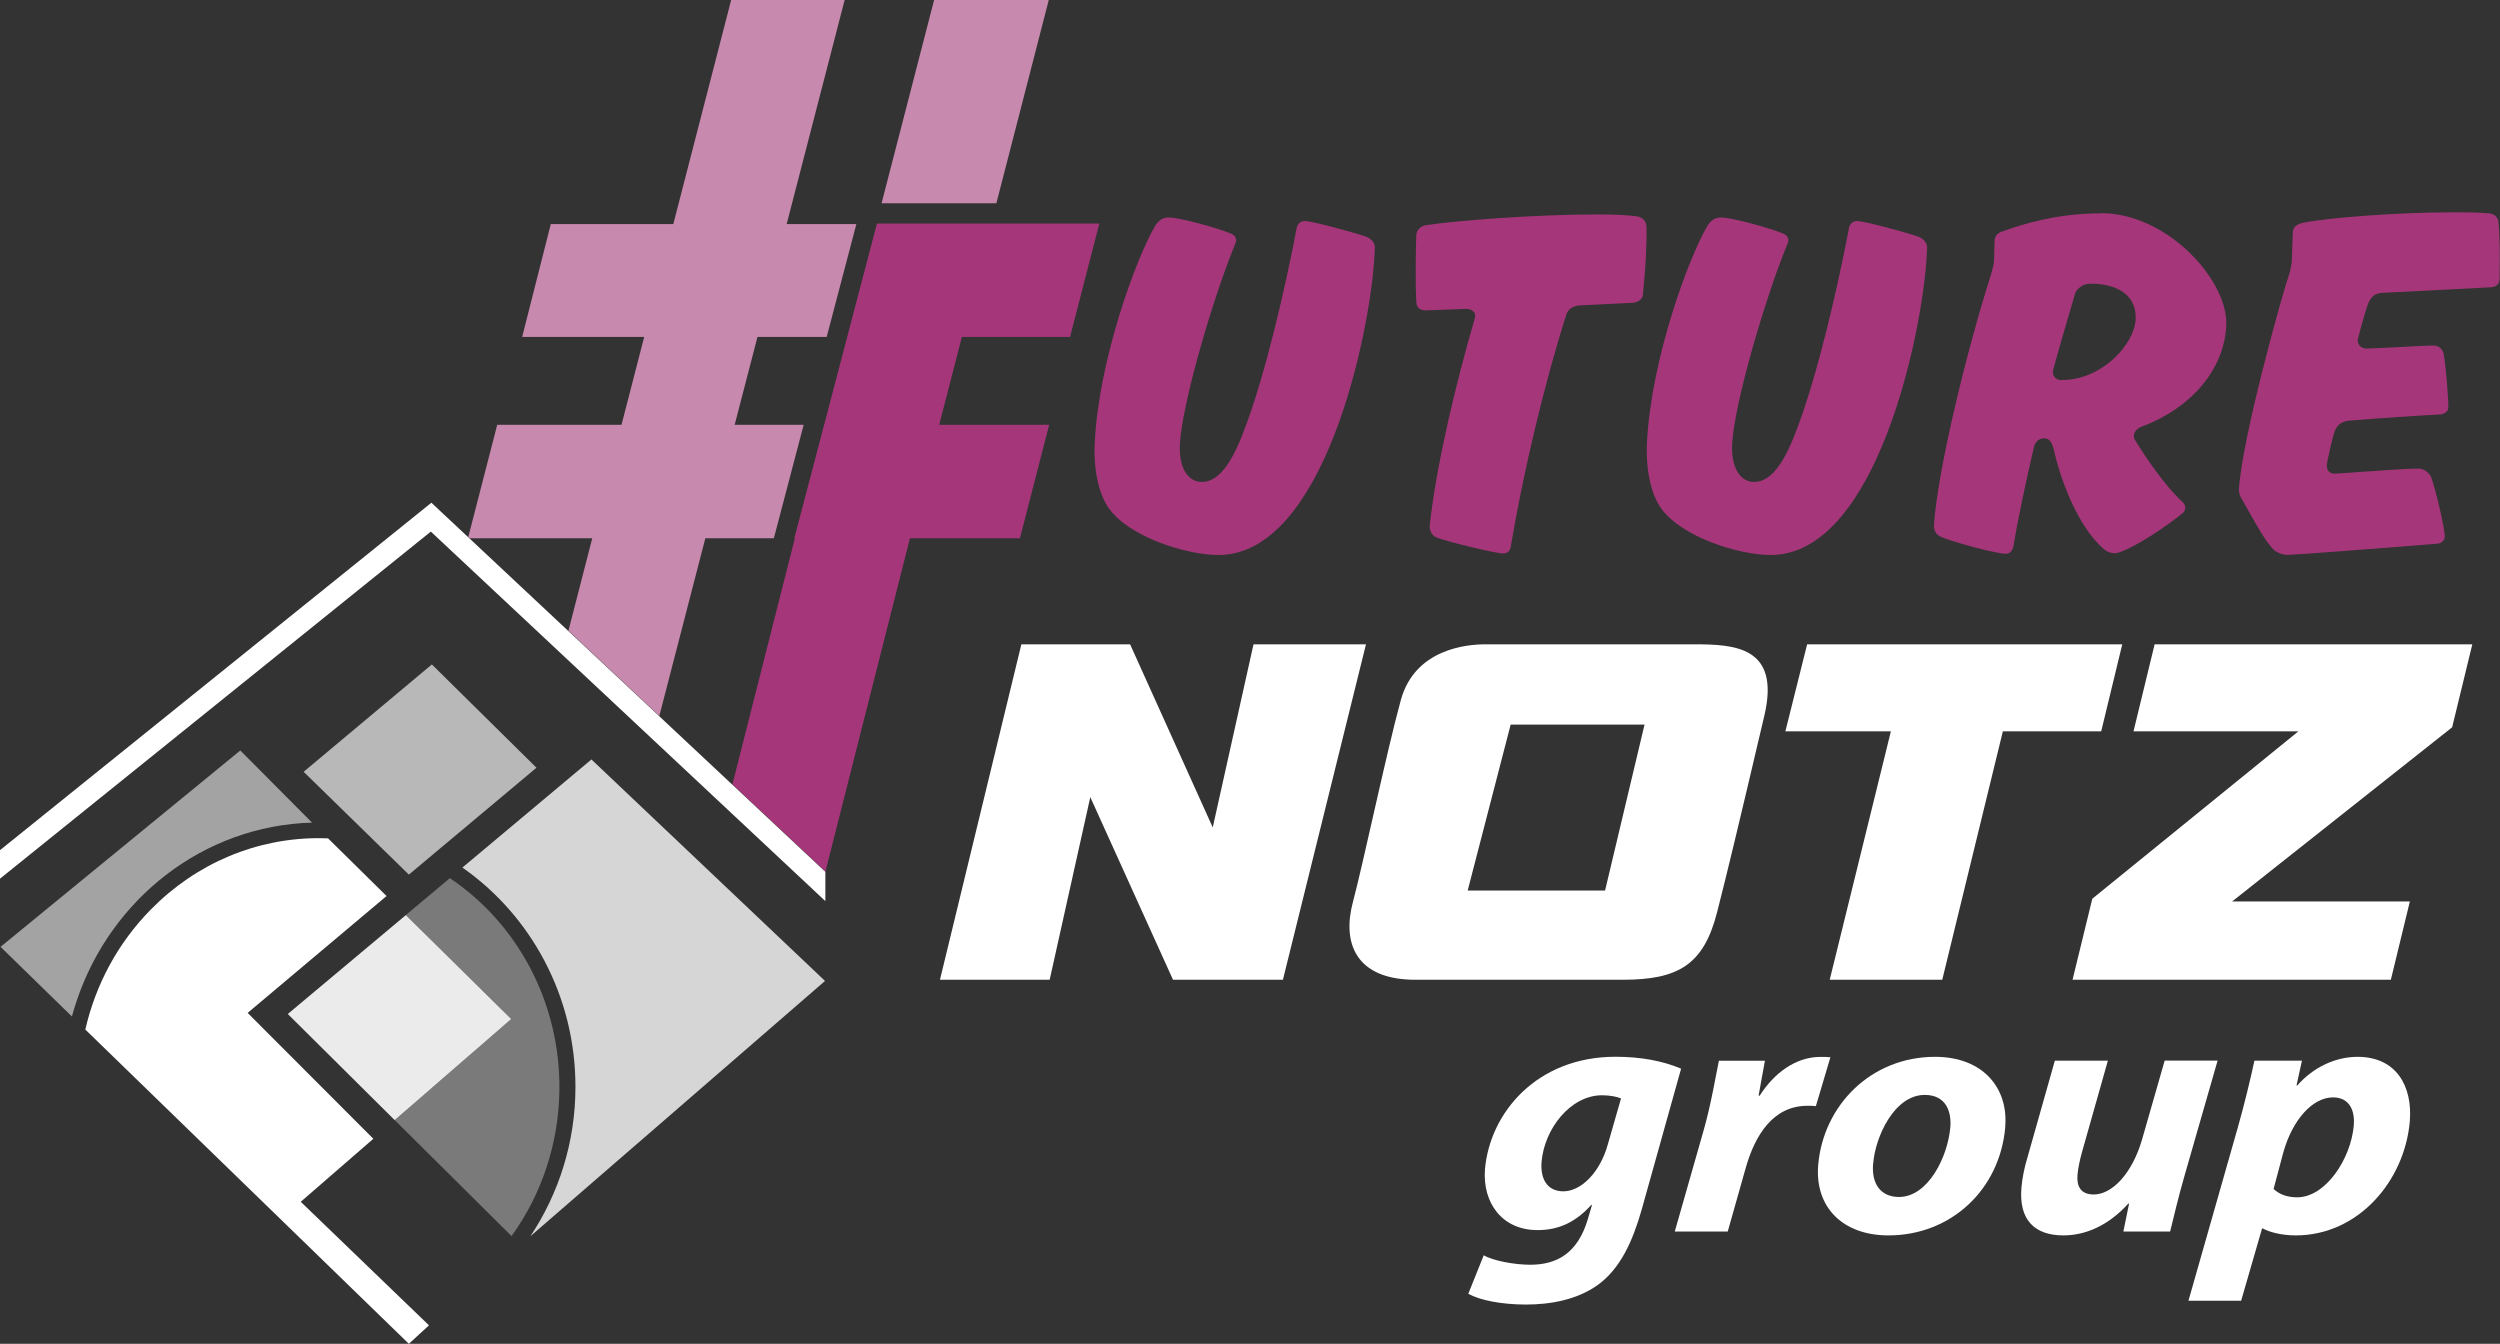 <?xml version="1.0" encoding="UTF-8"?>
<svg xmlns="http://www.w3.org/2000/svg" viewBox="0 0 363.02 195.13">
  <rect x="0" y="0" width="363.02" height="195.13" fill="#333333" stroke="none"/>
  <g id="Ebene_2" data-name="Ebene 2">
    <path d="m198.4,34.38c-1.45-.52-7.78-2.28-8.95-2.28-.57,0-1.01.36-1.16.97-.7,3.87-3.41,17.09-6.56,26.41-1.8,5.32-3.84,10.5-7.22,10.5-.75,0-1.43-.29-1.96-.85-.9-.95-1.33-2.6-1.22-4.65.3-5.78,4.73-21.04,8.01-29.01.08-.2.16-.44.16-.5.02-.46-.26-.86-.74-1.04-2.41-.99-7.63-2.35-9.03-2.35-.85,0-1.42.35-1.98,1.2-2.8,4.76-8.14,19.32-8.78,31.36-.21,4,.54,7.53,2.05,9.68,3.01,4.19,11.29,6.77,15.9,6.77,15.37,0,22.08-32.32,22.66-43.46l.06-1.19c.03-.53-.4-1.24-1.26-1.56" fill="#a6367a"/>
    <path d="m239.06,32.78c-.03-.66-.57-1.22-1.29-1.35-1.63-.22-3.21-.29-6.02-.29-8.96,0-20.57.92-24.63,1.55-.96.13-1.43.83-1.46,1.43-.07,1.26-.17,7.68.02,9.89.03.65.56,1.06,1.33,1.06.26,0,2.96-.11,4.57-.17.74-.03,1.28-.05,1.3-.05.46,0,.85.14,1.09.4.17.18.26.41.24.66,0,.07-.04.24-.11.51-2.54,8.67-5.57,21.1-6.5,29.98-.03.6.31,1.37.95,1.62,1.31.57,8.66,2.35,9.72,2.35.56,0,.99-.35,1.08-.87,1.84-10.94,4.84-23.51,8.02-33.62.25-.96.94-1.46,2.11-1.54l7.58-.37c.91-.07,1.41-.6,1.49-1.09.13-1.2.33-3.42.45-5.67.08-1.49.11-3.15.08-4.42" fill="#a6367a"/>
    <path d="m278.6,34.38c-1.45-.52-7.78-2.28-8.95-2.28-.57,0-1.01.36-1.16.97-.7,3.87-3.41,17.09-6.56,26.41-1.8,5.32-3.84,10.5-7.22,10.5-.75,0-1.43-.29-1.96-.85-.9-.95-1.33-2.6-1.23-4.65.3-5.79,4.73-21.04,8.01-29.01.08-.2.16-.44.16-.5.02-.46-.26-.86-.74-1.04-2.41-.99-7.63-2.35-9.03-2.35-.85,0-1.42.35-1.98,1.2-2.8,4.76-8.14,19.33-8.78,31.36-.21,4,.54,7.53,2.05,9.68,3.02,4.19,11.29,6.77,15.9,6.77,15.37,0,22.08-32.32,22.66-43.46l.06-1.19c.03-.53-.4-1.24-1.26-1.56" fill="#a6367a"/>
    <path d="m305.13,30.98c-6.23,0-11,1.42-14.46,2.65-.3.11-1,.44-1.04,1.29-.02.45-.04,1.16-.05,1.78,0,.5-.02.95-.03,1.18-.02.41-.24,1.35-.42,1.92-3.62,11.33-7.82,28.72-8.31,36.55.04.71.24,1.27,1.11,1.64,1.81.77,7.96,2.42,9.32,2.42.69,0,.97-.53,1.09-.97.78-4.64,1.9-9.72,3-14.52.21-.81.76-1.27,1.5-1.27.91,0,1.17.86,1.37,1.55.83,3.84,3.32,11.21,7.38,14.61.4.33.94.52,1.48.52.16,0,.43-.05.69-.13,2.63-.92,7.02-3.92,9.15-5.66.27-.24.39-.47.41-.75.01-.3-.1-.59-.32-.82-2.72-2.47-5.49-6.67-6.9-8.95-.14-.21-.26-.44-.24-.76.03-.56.42-1.03,1.09-1.29,7.27-2.71,11.99-8.32,12.32-14.64.16-2.99-1.59-6.72-4.67-9.97-3.8-4-8.82-6.4-13.44-6.4m-5.82,24.24c-.37,0-.72-.14-.95-.39-.21-.22-.31-.51-.3-.81.02-.47,2.75-9.75,3.22-11.34v-.02c.3-.82,1.27-1.45,2.2-1.45,1.71,0,4.04.31,5.46,1.81.83.87,1.21,2.01,1.14,3.39-.18,3.54-4.79,8.8-10.76,8.8" fill="#a6367a"/>
    <path d="m361.31,30.98c-1.37-.15-3.15-.15-5.21-.15-7.55,0-17.97.74-21.84,1.55-.85.24-1.28.66-1.32,1.28-.03.57-.06,1.58-.09,2.49-.02.75-.04,1.43-.06,1.73-.04.69-.32,1.72-.33,1.77-1.09,3.13-6.88,23.94-7.34,31.3-.03.53.08.98.33,1.38.38.64.77,1.33,1.16,2.04,1.18,2.1,2.39,4.28,3.57,5.47.52.45,1.3.73,2.06.73.89,0,14.1-1,21.73-1.63.57-.06,1-.47,1.03-.98.05-.99-1.27-6.76-1.99-8.7-.23-.57-1.04-1.22-1.81-1.22-1.58,0-5.63.29-8.58.5-1.83.13-3.28.24-3.64.24-.42,0-.66-.17-.8-.31-.22-.23-.32-.56-.3-.96.02-.48.84-4.21,1.21-5.07.4-.85,1.06-1.28,2.08-1.36,4.35-.37,10.03-.74,13.01-.89.73,0,1.3-.42,1.33-.98.05-1.07-.31-5.6-.66-7.8-.21-.81-.74-1.24-1.56-1.24-.57,0-2.71.11-4.78.22-2.17.11-4.22.22-4.81.22-.44,0-.79-.13-1.03-.38-.21-.22-.32-.53-.3-.9,0-.16,1.18-4.61,1.62-5.52.43-.83.96-1.2,1.84-1.28l15.94-.82c.41-.04,1.14-.24,1.18-1.13.05-2.87.08-6.42-.17-8.4-.11-1.03-1.18-1.2-1.51-1.23" fill="#a6367a"/>
    <polygon points="144.68 29.52 152.29 0 152.29 0 135.64 0 128.01 29.52 144.68 29.52" fill="#c789ad"/>
    <polygon points="116.7 61.68 106.68 61.68 109.99 48.93 120.04 48.93 124.35 32.54 114.23 32.54 122.65 0 106.17 0 97.77 32.54 79.98 32.54 75.82 48.93 93.54 48.93 90.25 61.68 72.2 61.68 68 77.97 68.2 78.16 86 78.16 82.54 91.59 95.74 103.96 102.42 78.16 112.37 78.16 116.7 61.68" fill="#c789ad"/>
    <polygon points="127.34 32.46 120.79 57.43 119.68 61.68 119.67 61.68 115.34 78.16 115.42 78.16 106.35 113.9 119.7 126.4 119.7 127.19 132.13 78.16 148.1 78.16 152.35 61.68 136.38 61.68 139.67 48.93 155.38 48.93 159.63 32.46 127.34 32.46" fill="#a6367a"/>
  </g>
  <g id="Ebene_1" data-name="Ebene 1">
    <g id="all">
      <g id="subtitle">
        <path d="m215.46,182.28c1.37.81,4.53,1.37,6.73,1.37,3.85,0,6.88-1.62,8.37-6.6l.61-2.08h-.11c-2.25,2.49-4.7,3.65-7.8,3.65-5.19,0-8-4.01-7.63-8.83.71-8.22,7.55-16.34,18.95-16.34,3.69,0,6.9.61,9.53,1.73l-5.72,20.45c-1.3,4.57-3.1,8.63-6.46,11.01-3.02,2.13-6.87,2.79-10.35,2.79s-6.69-.61-8.37-1.57l2.24-5.58Zm19.93-22.78c-.56-.25-1.67-.46-2.74-.46-4.65,0-8.39,4.92-8.8,9.64-.21,2.49.81,4.31,3.16,4.31,2.51,0,5.31-2.64,6.47-6.85l1.91-6.65Z" fill="#fff"/>
        <path d="m243.19,178.83l4.21-14.76c1.07-3.75,1.75-7.92,2.2-10.04h6.68c-.3,1.67-.61,3.35-.92,5.07h.16c2.1-3.3,5.24-5.63,8.83-5.63.48,0,.96,0,1.44.05l-2.11,7.1c-.37-.05-.8-.05-1.23-.05-4.92,0-7.58,4.16-8.96,9.03l-2.61,9.23h-7.7Z" fill="#fff"/>
        <path d="m291.18,163.66c-.78,9.08-7.88,15.73-16.97,15.73-6.63,0-10.72-4.11-10.19-10.25.74-8.62,7.66-15.68,16.96-15.68,7.01,0,10.68,4.57,10.19,10.2m-19.18,5.33c-.25,2.89,1.08,4.82,3.76,4.82,4.23,0,7.08-5.83,7.45-10.1.2-2.28-.61-4.72-3.71-4.72-4.44,0-7.21,6.14-7.49,10" fill="#fff"/>
        <path d="m322.01,154.02l-4.81,16.74c-.91,3.15-1.52,5.83-2.08,8.07h-6.79l.83-4.06h-.11c-2.95,3.25-6.28,4.62-9.43,4.62-4.17,0-6.49-2.23-6.09-6.95.12-1.37.4-2.84.93-4.57l3.92-13.85h7.7l-3.76,13.29c-.31,1.12-.57,2.33-.65,3.25-.14,1.62.39,2.89,2.37,2.89,2.62,0,5.55-2.99,7-7.97l3.29-11.47h7.7Z" fill="#fff"/>
        <path d="m317.78,188.88l7.2-25.27c.84-2.94,1.84-7.05,2.38-9.59h6.9l-.79,3.6h.11c2.37-2.69,5.6-4.16,8.75-4.16,5.67,0,8.02,4.31,7.59,9.39-.74,8.62-7.47,16.54-16.56,16.54-2.14,0-3.91-.51-4.78-1.01h-.11l-3.04,10.5h-7.65Zm12.36-16.24c.79.76,1.93,1.22,3.43,1.22,4.12,0,7.81-5.58,8.22-10.45.17-1.98-.51-4.06-3.02-4.06-2.89,0-5.83,3.1-7.21,7.97l-1.42,5.33Z" fill="#fff"/>
      </g>
      <g id="logo">
        <polygon points="308.17 93.56 262.41 93.56 259.25 106.2 274.57 106.2 265.69 142.27 265.83 142.27 282.03 142.27 290.83 106.2 305.11 106.2 308.17 93.56" fill="#fff"/>
        <polygon points="359 93.56 312.87 93.56 309.8 106.2 333.74 106.2 303.82 130.5 300.95 142.27 347.17 142.27 349.93 130.9 324.12 130.9 356.07 105.61 359 93.56" fill="#fff"/>
        <polygon points="182.02 93.56 176.1 120.15 164.1 93.56 148.31 93.56 136.49 142.27 152.42 142.27 158.32 115.75 170.33 142.27 186.29 142.27 198.35 93.56 182.02 93.56" fill="#fff"/>
        <path d="m245.96,93.56h-30.29c-2.67,0-10.19.66-12.25,8.06-2.04,7.41-5.44,23.64-6.98,29.42-1.53,5.77.3,11.23,9.1,11.23h30.08c8.1,0,11.77-2.18,13.72-9.82,1.58-6.2,2.94-11.87,6.86-28.54,2.35-10.02-4.3-10.35-10.24-10.35m-12.88,35.75h-19.96l6.24-24.09h19.44l-5.73,24.09Z" fill="#fff"/>
      </g>
      <g id="crest">
        <polygon points="62.64 73 0 123.45 0 127.59 62.56 77.19 119.85 130.85 119.85 126.6 62.64 73" fill="#fff"/>
        <polygon points="59.37 127 44.09 112.07 62.71 96.48 77.9 111.48 59.37 127" fill="#fff" opacity=".65"/>
        <path d="m67.15,125.98c9.89,6.91,16.41,18.6,16.41,31.83,0,8.05-2.43,15.53-6.55,21.71l42.79-37.08-33.92-32.16-18.74,15.7Z" fill="#fff" opacity=".8"/>
        <polygon points="57.31 162.65 74.23 147.97 58.93 132.88 41.79 147.24 57.31 162.65" fill="#fff" opacity=".9"/>
        <path d="m34.9,108.97L.08,137.49l10.36,10.11c.22-.81.47-1.6.73-2.38,4.97-14.69,18.33-25.33,34.14-25.77l-10.41-10.47Z" fill="#fff" opacity=".55"/>
        <path d="m65.33,127.51l-6.4,5.36,15.3,15.09-16.91,14.69,16.96,16.84c4.44-6.15,6.89-13.62,6.95-21.36.1-12.41-5.94-23.92-15.9-30.61" fill="#fff" opacity=".35"/>
        <path d="m62.29,192.45l-18.62-17.94,10.54-9.15-18.25-18.28,20.17-16.97-8.49-8.37c-.34-.01-.68-.03-1.02-.03-9.3-.09-18.11,3.62-24.75,10.39-4.75,4.84-7.98,10.84-9.48,17.4l46.66,45.32.32.31,2.92-2.68Z" fill="#fff"/>
      </g>
    </g>
  </g>
</svg>